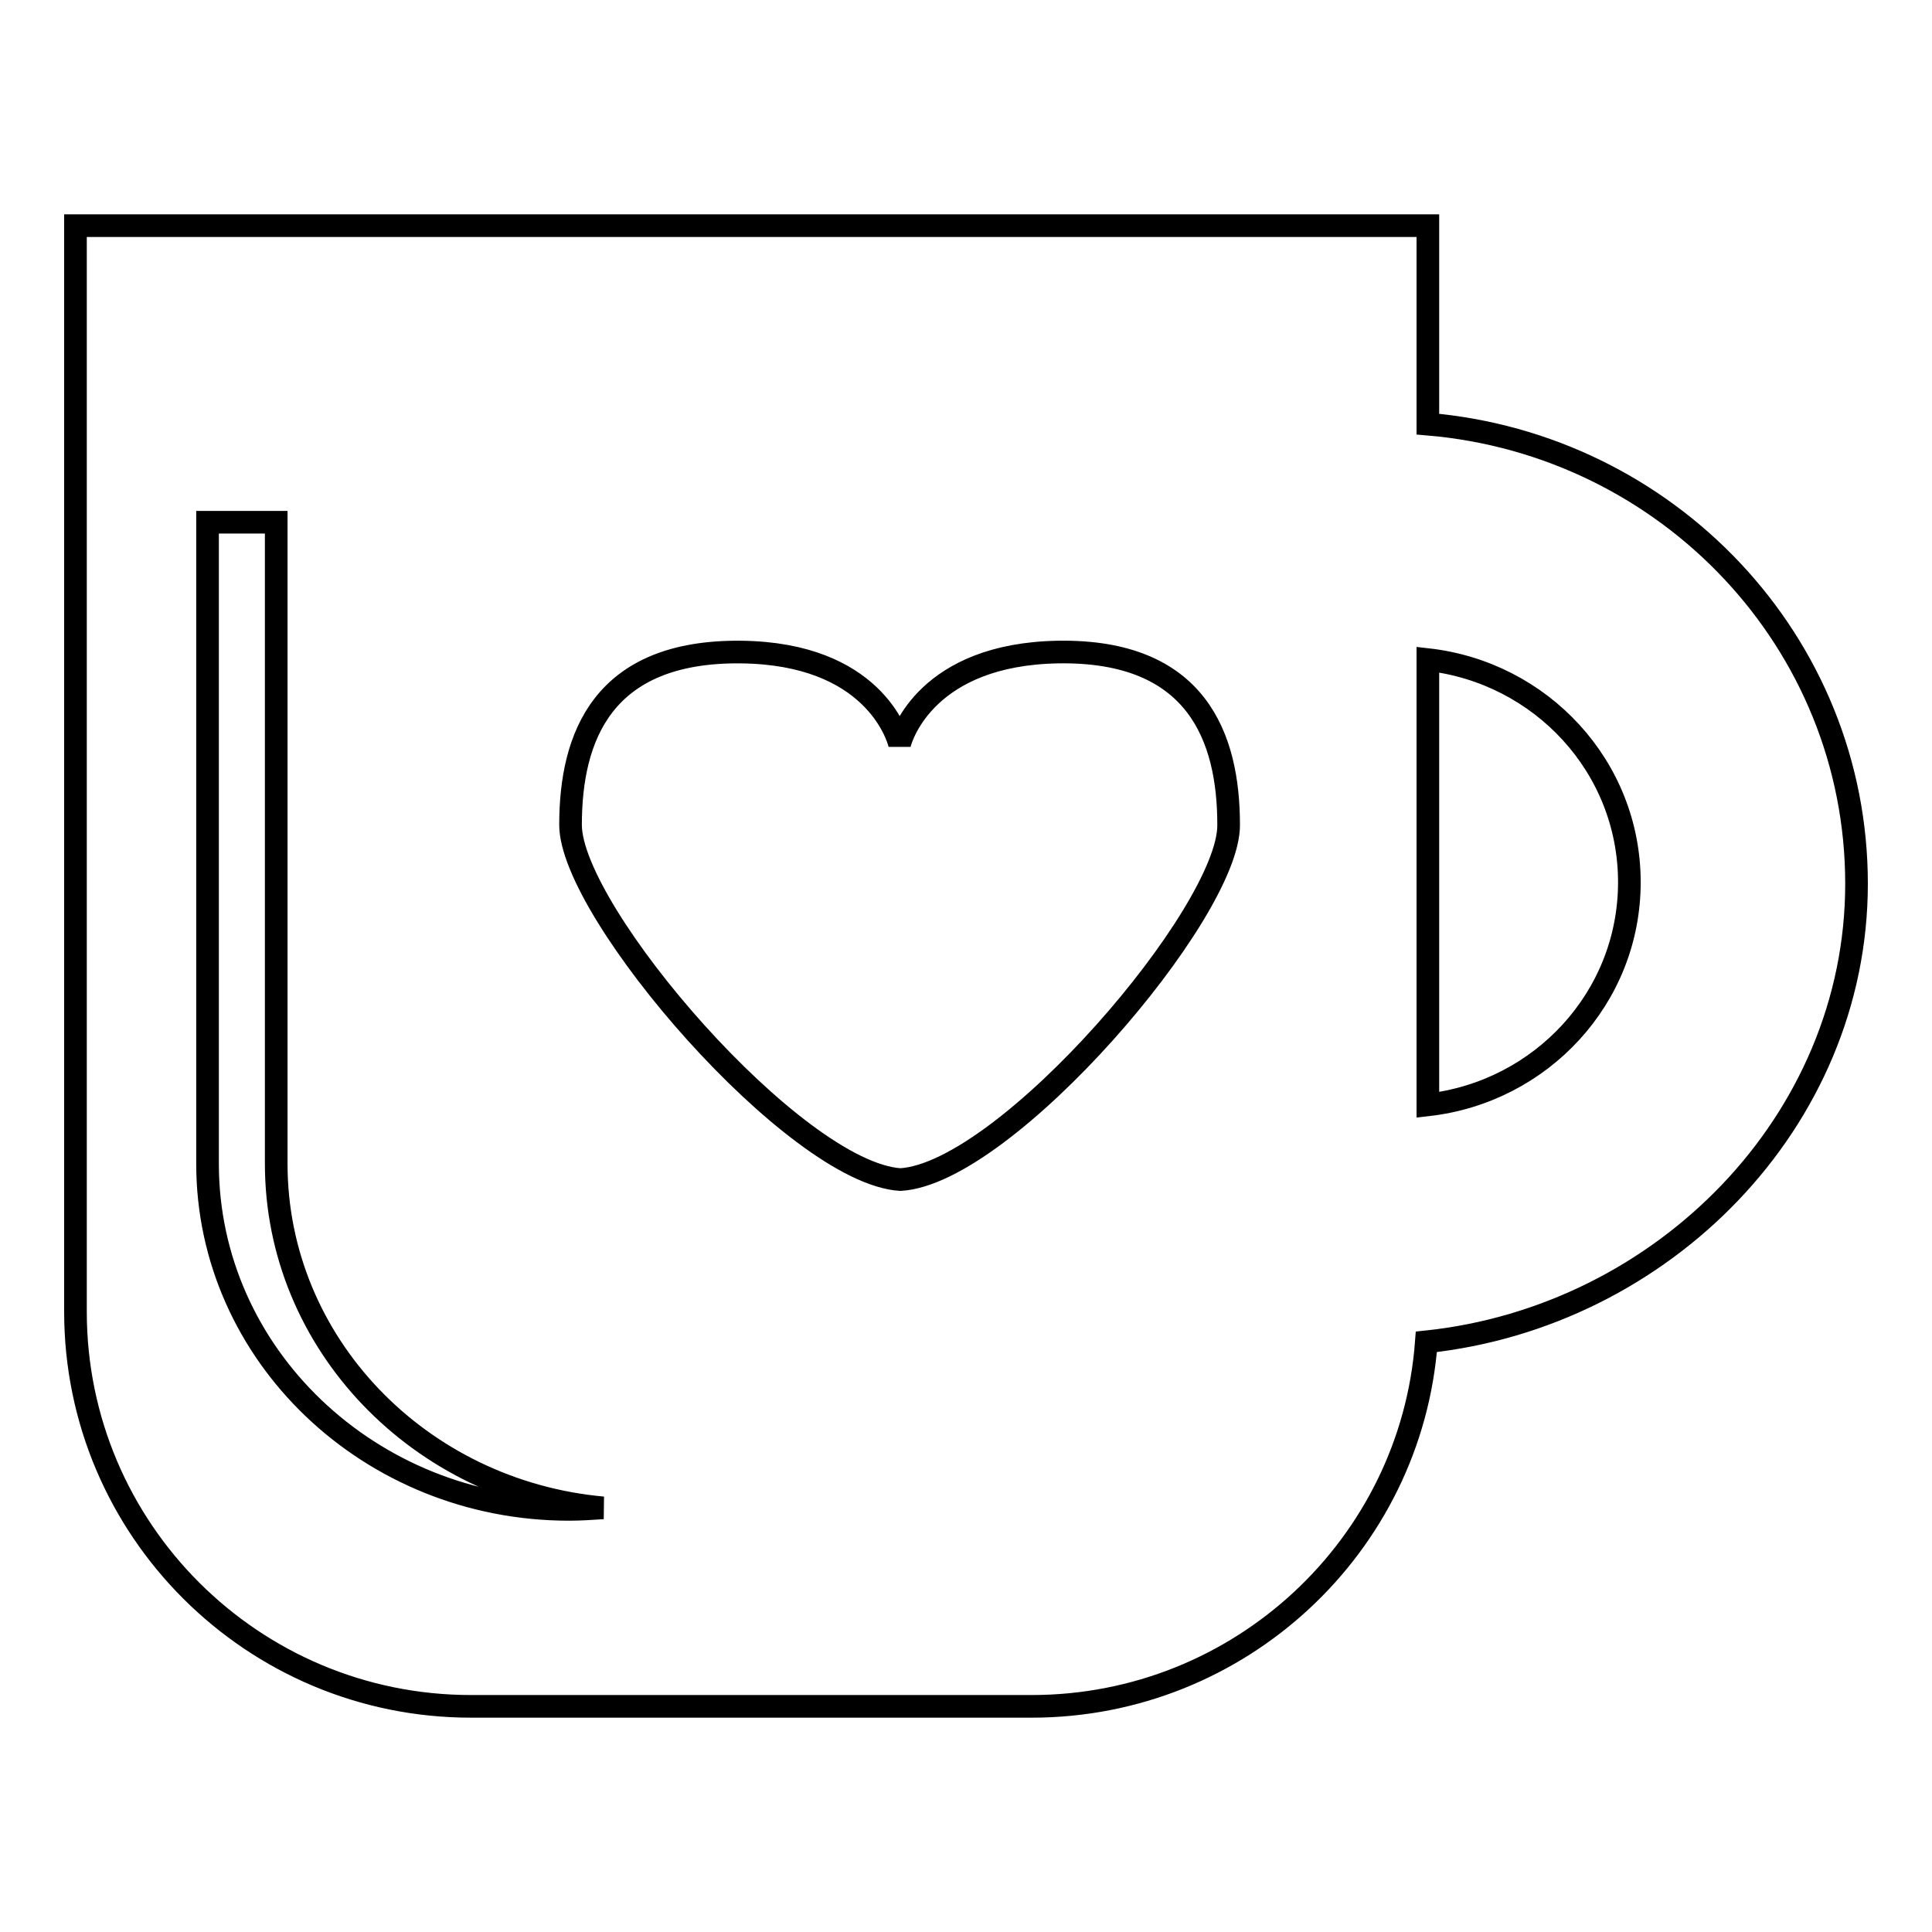 <?xml version="1.0" encoding="utf-8"?>
<!-- Svg Vector Icons : http://www.onlinewebfonts.com/icon -->
<!DOCTYPE svg PUBLIC "-//W3C//DTD SVG 1.1//EN" "http://www.w3.org/Graphics/SVG/1.1/DTD/svg11.dtd">
<svg version="1.1" xmlns="http://www.w3.org/2000/svg" xmlns:xlink="http://www.w3.org/1999/xlink" x="0px" y="0px" viewBox="0 0 256 256" enable-background="new 0 0 256 256" xml:space="preserve">
<g><g><path stroke-width="3" fill-opacity="0" stroke="#000000"  d="M246,117.1c0-32-25-58.2-56.8-60.9V29.9H10v143.9c0,28.9,23.5,52.3,52.4,52.3h74.3c27.6,0,50.3-21.3,52.3-48.3C220.3,174.5,246,148.6,246,117.1z M75.4,200c-26.4,0-47.9-20.5-47.9-45.8v-85h9.1v85c0,23.8,19,43.4,43.3,45.6C78.4,199.9,76.9,200,75.4,200z M119.3,156.3L119.3,156.3L119.3,156.3L119.3,156.3L119.3,156.3c-14-0.9-43.7-35.4-43.7-47c0-11.6,4.2-23.1,22.6-22.9c17.4,0.2,20.7,11,21,12.2c0.3-1.2,3.7-11.9,21-12.2c18.4-0.3,22.6,11.3,22.6,22.9C162.9,120.9,133.3,155.5,119.3,156.3z M189.2,146.4v-59c15,1.7,26.7,14.2,26.7,29.5C215.9,132.2,204.2,144.7,189.2,146.4z"/></g></g>
</svg>